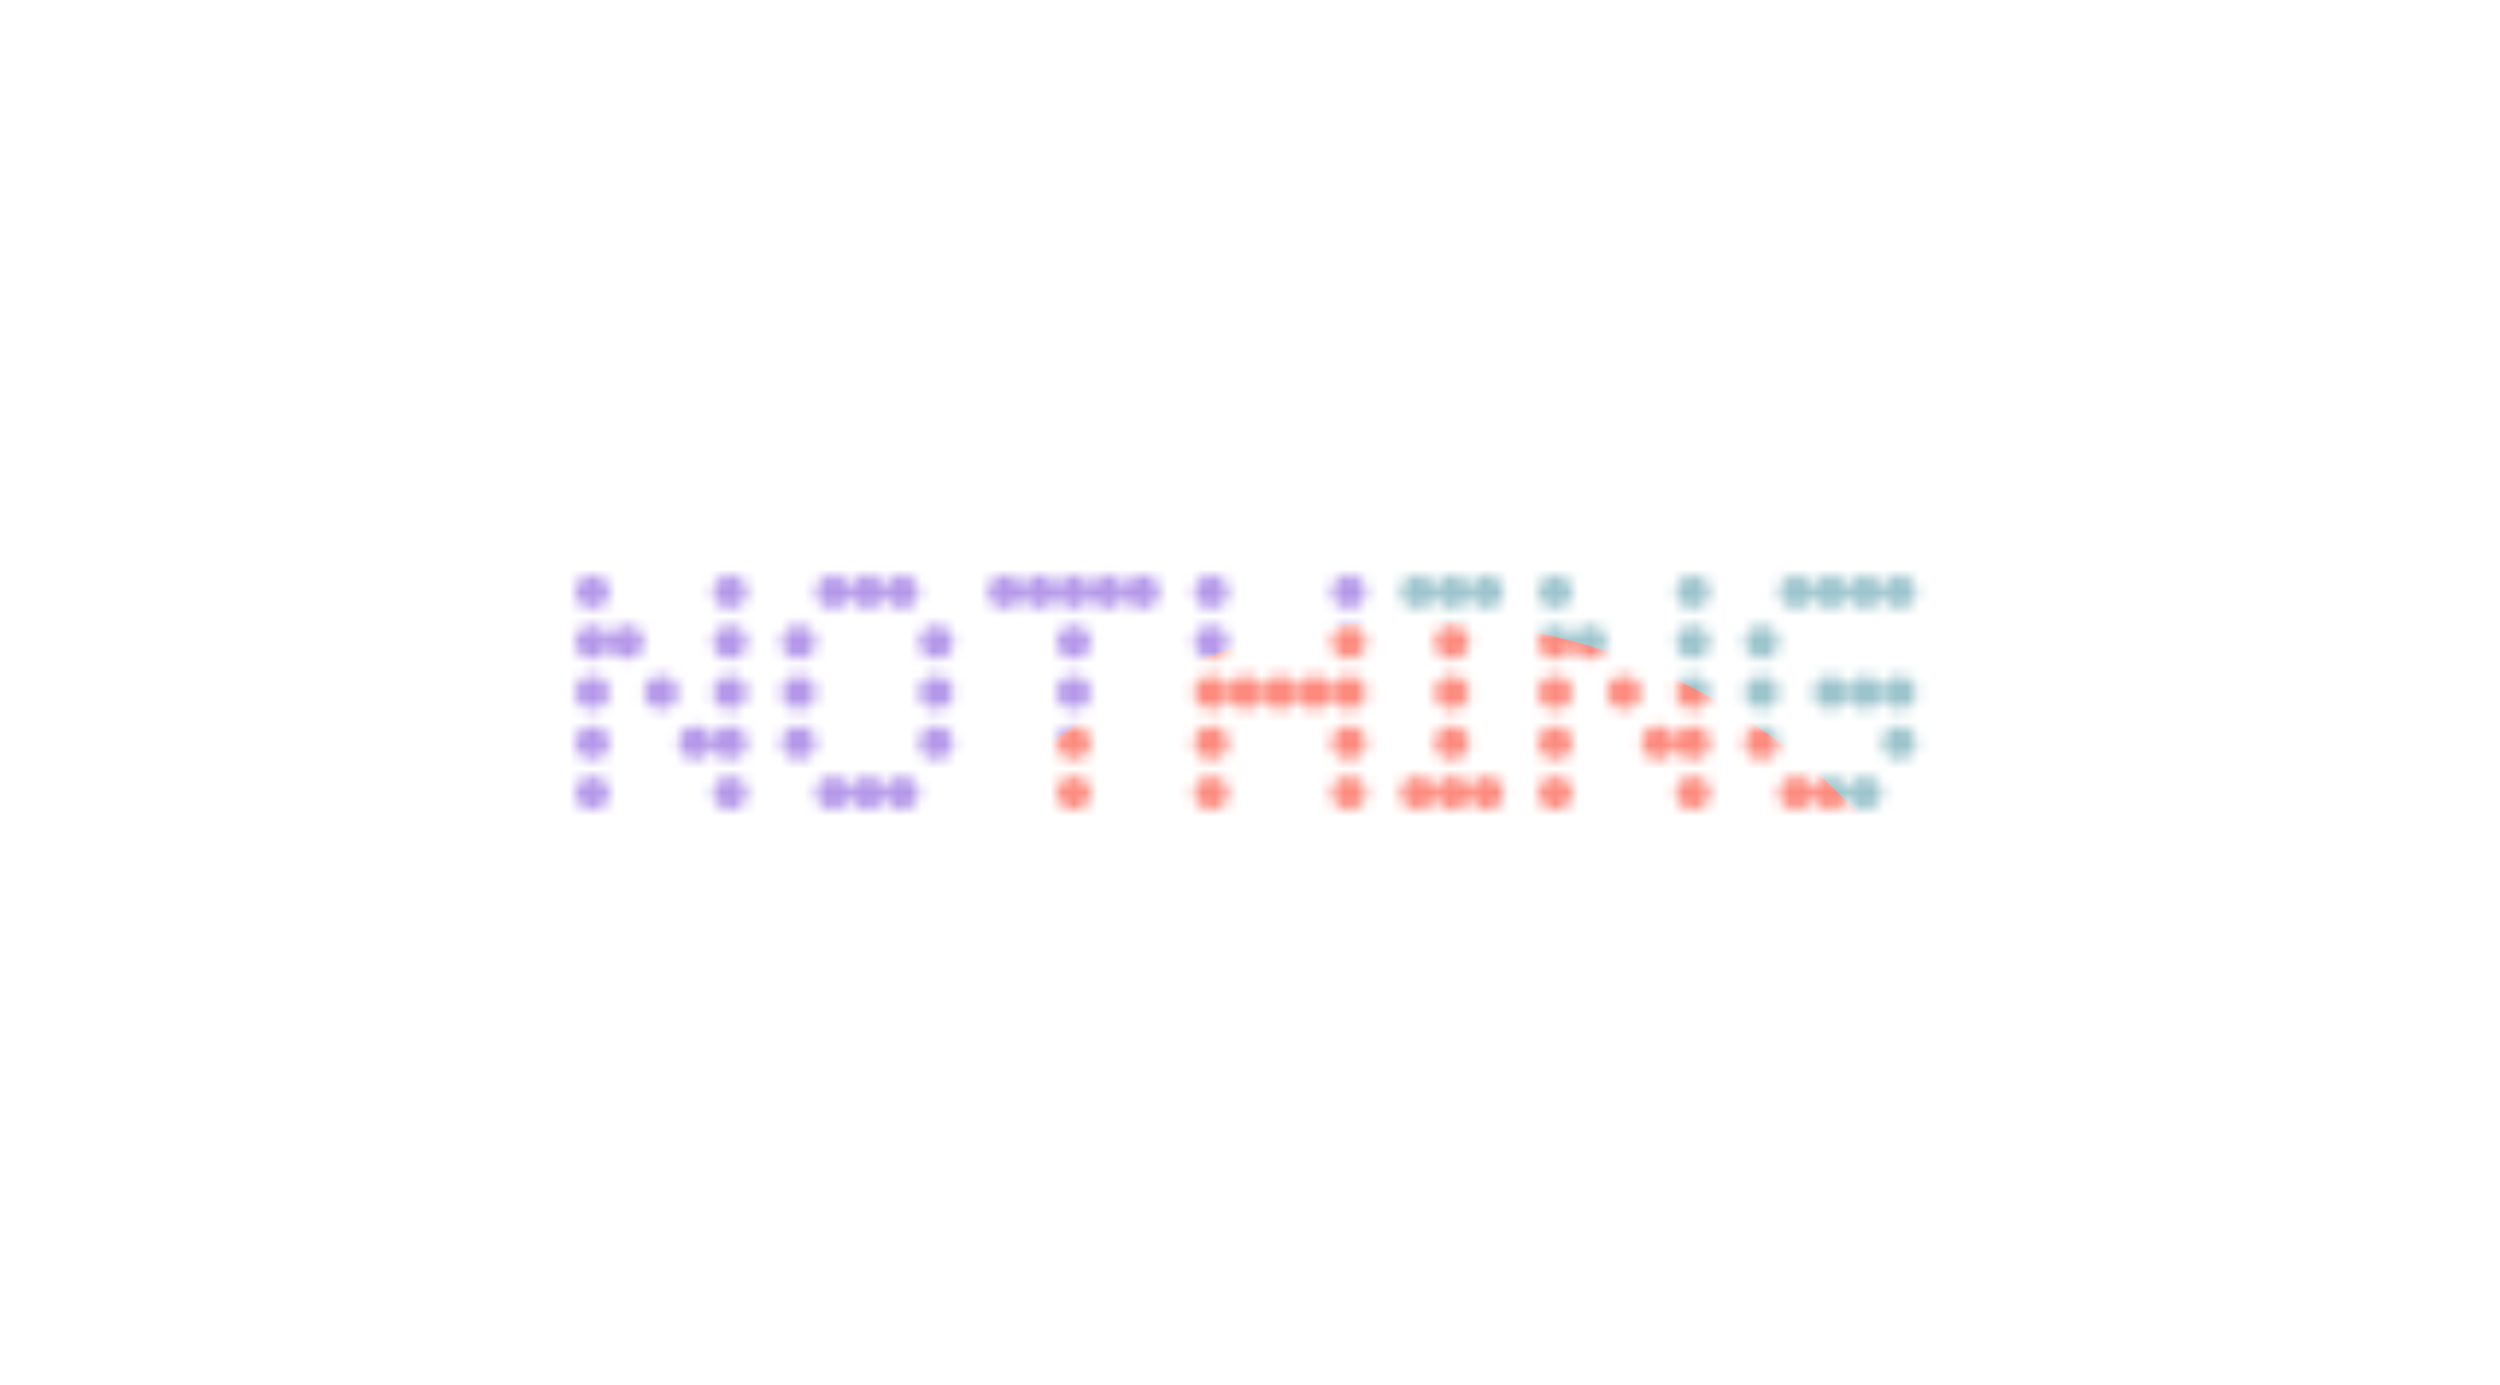 <svg width="213" height="118" viewBox="0 0 213 118" fill="none" xmlns="http://www.w3.org/2000/svg">
<g id="Mask group" filter="url(#filter0_d_790_2420)">
<mask id="mask0_790_2420" style="mask-type:alpha" maskUnits="userSpaceOnUse" x="49" y="49" width="115" height="20">
<path id="nothing" d="M50.466 51.857C51.287 51.857 51.932 51.229 51.932 50.429C51.932 49.628 51.287 49 50.466 49C49.644 49 49 49.631 49 50.429C49 51.226 49.647 51.857 50.466 51.857ZM62.192 51.857C63.014 51.857 63.658 51.229 63.658 50.429C63.658 49.628 63.014 49 62.192 49C61.371 49 60.726 49.631 60.726 50.429C60.726 51.226 61.374 51.857 62.192 51.857ZM50.466 56.143C51.287 56.143 51.932 55.515 51.932 54.714C51.932 53.914 51.287 53.286 50.466 53.286C49.644 53.286 49 53.917 49 54.714C49 55.512 49.647 56.143 50.466 56.143ZM53.397 56.143C54.219 56.143 54.863 55.515 54.863 54.714C54.863 53.914 54.219 53.286 53.397 53.286C52.576 53.286 51.932 53.917 51.932 54.714C51.932 55.512 52.579 56.143 53.397 56.143ZM62.192 56.143C63.014 56.143 63.658 55.515 63.658 54.714C63.658 53.914 63.014 53.286 62.192 53.286C61.371 53.286 60.726 53.917 60.726 54.714C60.726 55.512 61.374 56.143 62.192 56.143ZM50.466 60.429C51.287 60.429 51.932 59.801 51.932 59C51.932 58.199 51.287 57.571 50.466 57.571C49.644 57.571 49 58.202 49 59C49 59.798 49.647 60.429 50.466 60.429ZM56.329 60.429C57.15 60.429 57.795 59.801 57.795 59C57.795 58.199 57.15 57.571 56.329 57.571C55.508 57.571 54.863 58.202 54.863 59C54.863 59.798 55.511 60.429 56.329 60.429ZM62.192 60.429C63.014 60.429 63.658 59.801 63.658 59C63.658 58.199 63.014 57.571 62.192 57.571C61.371 57.571 60.726 58.202 60.726 59C60.726 59.798 61.374 60.429 62.192 60.429ZM50.466 64.714C51.287 64.714 51.932 64.086 51.932 63.286C51.932 62.485 51.287 61.857 50.466 61.857C49.644 61.857 49 62.488 49 63.286C49 64.083 49.647 64.714 50.466 64.714ZM59.261 64.714C60.082 64.714 60.726 64.086 60.726 63.286C60.726 62.485 60.082 61.857 59.261 61.857C58.439 61.857 57.795 62.488 57.795 63.286C57.795 64.083 58.442 64.714 59.261 64.714ZM62.192 64.714C63.014 64.714 63.658 64.086 63.658 63.286C63.658 62.485 63.014 61.857 62.192 61.857C61.371 61.857 60.726 62.488 60.726 63.286C60.726 64.083 61.374 64.714 62.192 64.714ZM50.466 69C51.287 69 51.932 68.372 51.932 67.571C51.932 66.771 51.287 66.143 50.466 66.143C49.644 66.143 49 66.774 49 67.571C49 68.369 49.647 69 50.466 69ZM62.192 69C63.014 69 63.658 68.372 63.658 67.571C63.658 66.771 63.014 66.143 62.192 66.143C61.371 66.143 60.726 66.774 60.726 67.571C60.726 68.369 61.374 69 62.192 69ZM70.975 51.857C71.796 51.857 72.44 51.229 72.44 50.429C72.44 49.628 71.796 49 70.975 49C70.153 49 69.509 49.631 69.509 50.429C69.509 51.226 70.156 51.857 70.975 51.857ZM73.906 51.857C74.728 51.857 75.372 51.229 75.372 50.429C75.372 49.628 74.728 49 73.906 49C73.085 49 72.44 49.631 72.44 50.429C72.44 51.226 73.088 51.857 73.906 51.857ZM76.838 51.857C77.659 51.857 78.304 51.229 78.304 50.429C78.304 49.628 77.659 49 76.838 49C76.016 49 75.372 49.631 75.372 50.429C75.372 51.226 76.019 51.857 76.838 51.857ZM68.043 56.143C68.865 56.143 69.509 55.515 69.509 54.714C69.509 53.914 68.865 53.286 68.043 53.286C67.222 53.286 66.577 53.917 66.577 54.714C66.577 55.512 67.225 56.143 68.043 56.143ZM79.769 56.143C80.591 56.143 81.235 55.515 81.235 54.714C81.235 53.914 80.591 53.286 79.769 53.286C78.948 53.286 78.304 53.917 78.304 54.714C78.304 55.512 78.951 56.143 79.769 56.143ZM68.043 60.429C68.865 60.429 69.509 59.801 69.509 59C69.509 58.199 68.865 57.571 68.043 57.571C67.222 57.571 66.577 58.202 66.577 59C66.577 59.798 67.225 60.429 68.043 60.429ZM79.769 60.429C80.591 60.429 81.235 59.801 81.235 59C81.235 58.199 80.591 57.571 79.769 57.571C78.948 57.571 78.304 58.202 78.304 59C78.304 59.798 78.951 60.429 79.769 60.429ZM68.043 64.714C68.865 64.714 69.509 64.086 69.509 63.286C69.509 62.485 68.865 61.857 68.043 61.857C67.222 61.857 66.577 62.488 66.577 63.286C66.577 64.083 67.225 64.714 68.043 64.714ZM79.769 64.714C80.591 64.714 81.235 64.086 81.235 63.286C81.235 62.485 80.591 61.857 79.769 61.857C78.948 61.857 78.304 62.488 78.304 63.286C78.304 64.083 78.951 64.714 79.769 64.714ZM70.975 69C71.796 69 72.44 68.372 72.44 67.571C72.44 66.771 71.796 66.143 70.975 66.143C70.153 66.143 69.509 66.774 69.509 67.571C69.509 68.369 70.156 69 70.975 69ZM73.906 69C74.728 69 75.372 68.372 75.372 67.571C75.372 66.771 74.728 66.143 73.906 66.143C73.085 66.143 72.44 66.774 72.44 67.571C72.44 68.369 73.088 69 73.906 69ZM76.838 69C77.659 69 78.304 68.372 78.304 67.571C78.304 66.771 77.659 66.143 76.838 66.143C76.016 66.143 75.372 66.774 75.372 67.571C75.372 68.369 76.019 69 76.838 69ZM85.62 51.857C86.442 51.857 87.086 51.229 87.086 50.429C87.086 49.628 86.442 49 85.62 49C84.799 49 84.154 49.631 84.154 50.429C84.154 51.226 84.802 51.857 85.62 51.857ZM88.552 51.857C89.373 51.857 90.018 51.229 90.018 50.429C90.018 49.628 89.373 49 88.552 49C87.73 49 87.086 49.631 87.086 50.429C87.086 51.226 87.734 51.857 88.552 51.857ZM91.483 51.857C92.305 51.857 92.949 51.229 92.949 50.429C92.949 49.628 92.305 49 91.483 49C90.662 49 90.018 49.631 90.018 50.429C90.018 51.226 90.665 51.857 91.483 51.857ZM94.415 51.857C95.237 51.857 95.881 51.229 95.881 50.429C95.881 49.628 95.237 49 94.415 49C93.594 49 92.949 49.631 92.949 50.429C92.949 51.226 93.597 51.857 94.415 51.857ZM97.347 51.857C98.168 51.857 98.812 51.229 98.812 50.429C98.812 49.628 98.168 49 97.347 49C96.525 49 95.881 49.631 95.881 50.429C95.881 51.226 96.528 51.857 97.347 51.857ZM91.483 56.143C92.305 56.143 92.949 55.515 92.949 54.714C92.949 53.914 92.305 53.286 91.483 53.286C90.662 53.286 90.018 53.917 90.018 54.714C90.018 55.512 90.665 56.143 91.483 56.143ZM91.483 60.429C92.305 60.429 92.949 59.801 92.949 59C92.949 58.199 92.305 57.571 91.483 57.571C90.662 57.571 90.018 58.202 90.018 59C90.018 59.798 90.665 60.429 91.483 60.429ZM91.483 64.714C92.305 64.714 92.949 64.086 92.949 63.286C92.949 62.485 92.305 61.857 91.483 61.857C90.662 61.857 90.018 62.488 90.018 63.286C90.018 64.083 90.665 64.714 91.483 64.714ZM91.483 69C92.305 69 92.949 68.372 92.949 67.571C92.949 66.771 92.305 66.143 91.483 66.143C90.662 66.143 90.018 66.774 90.018 67.571C90.018 68.369 90.665 69 91.483 69ZM103.198 51.857C104.019 51.857 104.663 51.229 104.663 50.429C104.663 49.628 104.019 49 103.198 49C102.376 49 101.732 49.631 101.732 50.429C101.732 51.226 102.379 51.857 103.198 51.857ZM114.924 51.857C115.745 51.857 116.39 51.229 116.39 50.429C116.39 49.628 115.745 49 114.924 49C114.102 49 113.458 49.631 113.458 50.429C113.458 51.226 114.105 51.857 114.924 51.857ZM103.198 56.143C104.019 56.143 104.663 55.515 104.663 54.714C104.663 53.914 104.019 53.286 103.198 53.286C102.376 53.286 101.732 53.917 101.732 54.714C101.732 55.512 102.379 56.143 103.198 56.143ZM114.924 56.143C115.745 56.143 116.39 55.515 116.39 54.714C116.39 53.914 115.745 53.286 114.924 53.286C114.102 53.286 113.458 53.917 113.458 54.714C113.458 55.512 114.105 56.143 114.924 56.143ZM103.198 60.429C104.019 60.429 104.663 59.801 104.663 59C104.663 58.199 104.019 57.571 103.198 57.571C102.376 57.571 101.732 58.202 101.732 59C101.732 59.798 102.379 60.429 103.198 60.429ZM106.129 60.429C106.951 60.429 107.595 59.801 107.595 59C107.595 58.199 106.951 57.571 106.129 57.571C105.308 57.571 104.663 58.202 104.663 59C104.663 59.798 105.311 60.429 106.129 60.429ZM109.061 60.429C109.882 60.429 110.526 59.801 110.526 59C110.526 58.199 109.882 57.571 109.061 57.571C108.239 57.571 107.595 58.202 107.595 59C107.595 59.798 108.242 60.429 109.061 60.429ZM111.992 60.429C112.814 60.429 113.458 59.801 113.458 59C113.458 58.199 112.814 57.571 111.992 57.571C111.171 57.571 110.526 58.202 110.526 59C110.526 59.798 111.174 60.429 111.992 60.429ZM114.924 60.429C115.745 60.429 116.39 59.801 116.39 59C116.39 58.199 115.745 57.571 114.924 57.571C114.102 57.571 113.458 58.202 113.458 59C113.458 59.798 114.105 60.429 114.924 60.429ZM103.198 64.714C104.019 64.714 104.663 64.086 104.663 63.286C104.663 62.485 104.019 61.857 103.198 61.857C102.376 61.857 101.732 62.488 101.732 63.286C101.732 64.083 102.379 64.714 103.198 64.714ZM114.924 64.714C115.745 64.714 116.39 64.086 116.39 63.286C116.39 62.485 115.745 61.857 114.924 61.857C114.102 61.857 113.458 62.488 113.458 63.286C113.458 64.083 114.105 64.714 114.924 64.714ZM103.198 69C104.019 69 104.663 68.372 104.663 67.571C104.663 66.771 104.019 66.143 103.198 66.143C102.376 66.143 101.732 66.774 101.732 67.571C101.732 68.369 102.379 69 103.198 69ZM114.924 69C115.745 69 116.39 68.372 116.39 67.571C116.39 66.771 115.745 66.143 114.924 66.143C114.102 66.143 113.458 66.774 113.458 67.571C113.458 68.369 114.105 69 114.924 69ZM120.778 51.857C121.596 51.857 122.244 51.229 122.244 50.429C122.244 49.628 121.596 49 120.778 49C119.959 49 119.312 49.631 119.312 50.429C119.312 51.226 119.956 51.857 120.778 51.857ZM123.709 51.857C124.528 51.857 125.175 51.229 125.175 50.429C125.175 49.628 124.528 49 123.709 49C122.891 49 122.244 49.631 122.244 50.429C122.244 51.226 122.888 51.857 123.709 51.857ZM126.641 51.857C127.459 51.857 128.107 51.229 128.107 50.429C128.107 49.628 127.459 49 126.641 49C125.823 49 125.175 49.631 125.175 50.429C125.175 51.226 125.82 51.857 126.641 51.857ZM123.709 56.143C124.528 56.143 125.175 55.515 125.175 54.714C125.175 53.914 124.528 53.286 123.709 53.286C122.891 53.286 122.244 53.917 122.244 54.714C122.244 55.512 122.888 56.143 123.709 56.143ZM123.709 60.429C124.528 60.429 125.175 59.801 125.175 59C125.175 58.199 124.528 57.571 123.709 57.571C122.891 57.571 122.244 58.202 122.244 59C122.244 59.798 122.888 60.429 123.709 60.429ZM123.709 64.714C124.528 64.714 125.175 64.086 125.175 63.286C125.175 62.485 124.528 61.857 123.709 61.857C122.891 61.857 122.244 62.488 122.244 63.286C122.244 64.083 122.888 64.714 123.709 64.714ZM120.778 69C121.596 69 122.244 68.372 122.244 67.571C122.244 66.771 121.596 66.143 120.778 66.143C119.959 66.143 119.312 66.774 119.312 67.571C119.312 68.369 119.956 69 120.778 69ZM123.709 69C124.528 69 125.175 68.372 125.175 67.571C125.175 66.771 124.528 66.143 123.709 66.143C122.891 66.143 122.244 66.774 122.244 67.571C122.244 68.369 122.888 69 123.709 69ZM126.641 69C127.459 69 128.107 68.372 128.107 67.571C128.107 66.771 127.459 66.143 126.641 66.143C125.823 66.143 125.175 66.774 125.175 67.571C125.175 68.369 125.82 69 126.641 69ZM132.513 51.857C133.335 51.857 133.979 51.229 133.979 50.429C133.979 49.628 133.335 49 132.513 49C131.692 49 131.048 49.631 131.048 50.429C131.048 51.226 131.695 51.857 132.513 51.857ZM144.24 51.857C145.061 51.857 145.705 51.229 145.705 50.429C145.705 49.628 145.061 49 144.24 49C143.418 49 142.774 49.631 142.774 50.429C142.774 51.226 143.421 51.857 144.24 51.857ZM132.513 56.143C133.335 56.143 133.979 55.515 133.979 54.714C133.979 53.914 133.335 53.286 132.513 53.286C131.692 53.286 131.048 53.917 131.048 54.714C131.048 55.512 131.695 56.143 132.513 56.143ZM135.445 56.143C136.266 56.143 136.911 55.515 136.911 54.714C136.911 53.914 136.266 53.286 135.445 53.286C134.623 53.286 133.979 53.917 133.979 54.714C133.979 55.512 134.626 56.143 135.445 56.143ZM144.24 56.143C145.061 56.143 145.705 55.515 145.705 54.714C145.705 53.914 145.061 53.286 144.24 53.286C143.418 53.286 142.774 53.917 142.774 54.714C142.774 55.512 143.421 56.143 144.24 56.143ZM132.513 60.429C133.335 60.429 133.979 59.801 133.979 59C133.979 58.199 133.335 57.571 132.513 57.571C131.692 57.571 131.048 58.202 131.048 59C131.048 59.798 131.695 60.429 132.513 60.429ZM138.376 60.429C139.198 60.429 139.842 59.801 139.842 59C139.842 58.199 139.198 57.571 138.376 57.571C137.555 57.571 136.911 58.202 136.911 59C136.911 59.798 137.558 60.429 138.376 60.429ZM144.24 60.429C145.061 60.429 145.705 59.801 145.705 59C145.705 58.199 145.061 57.571 144.24 57.571C143.418 57.571 142.774 58.202 142.774 59C142.774 59.798 143.421 60.429 144.24 60.429ZM132.513 64.714C133.335 64.714 133.979 64.086 133.979 63.286C133.979 62.485 133.335 61.857 132.513 61.857C131.692 61.857 131.048 62.488 131.048 63.286C131.048 64.083 131.695 64.714 132.513 64.714ZM141.308 64.714C142.13 64.714 142.774 64.086 142.774 63.286C142.774 62.485 142.13 61.857 141.308 61.857C140.487 61.857 139.842 62.488 139.842 63.286C139.842 64.083 140.49 64.714 141.308 64.714ZM144.24 64.714C145.061 64.714 145.705 64.086 145.705 63.286C145.705 62.485 145.061 61.857 144.24 61.857C143.418 61.857 142.774 62.488 142.774 63.286C142.774 64.083 143.421 64.714 144.24 64.714ZM132.513 69C133.335 69 133.979 68.372 133.979 67.571C133.979 66.771 133.335 66.143 132.513 66.143C131.692 66.143 131.048 66.774 131.048 67.571C131.048 68.369 131.695 69 132.513 69ZM144.24 69C145.061 69 145.705 68.372 145.705 67.571C145.705 66.771 145.061 66.143 144.24 66.143C143.418 66.143 142.774 66.774 142.774 67.571C142.774 68.369 143.421 69 144.24 69ZM153.025 51.857C153.844 51.857 154.491 51.229 154.491 50.429C154.491 49.628 153.844 49 153.025 49C152.207 49 151.559 49.631 151.559 50.429C151.559 51.226 152.204 51.857 153.025 51.857ZM155.957 51.857C156.775 51.857 157.423 51.229 157.423 50.429C157.423 49.628 156.775 49 155.957 49C155.138 49 154.491 49.631 154.491 50.429C154.491 51.226 155.135 51.857 155.957 51.857ZM158.888 51.857C159.707 51.857 160.354 51.229 160.354 50.429C160.354 49.628 159.707 49 158.888 49C158.07 49 157.423 49.631 157.423 50.429C157.423 51.226 158.067 51.857 158.888 51.857ZM161.82 51.857C162.638 51.857 163.286 51.229 163.286 50.429C163.286 49.628 162.638 49 161.82 49C161.002 49 160.354 49.631 160.354 50.429C160.354 51.226 160.998 51.857 161.82 51.857ZM150.094 56.143C150.912 56.143 151.559 55.515 151.559 54.714C151.559 53.914 150.912 53.286 150.094 53.286C149.275 53.286 148.628 53.917 148.628 54.714C148.628 55.512 149.272 56.143 150.094 56.143ZM150.094 60.429C150.912 60.429 151.559 59.801 151.559 59C151.559 58.199 150.912 57.571 150.094 57.571C149.275 57.571 148.628 58.202 148.628 59C148.628 59.798 149.272 60.429 150.094 60.429ZM155.957 60.429C156.775 60.429 157.423 59.801 157.423 59C157.423 58.199 156.775 57.571 155.957 57.571C155.138 57.571 154.491 58.202 154.491 59C154.491 59.798 155.135 60.429 155.957 60.429ZM158.888 60.429C159.707 60.429 160.354 59.801 160.354 59C160.354 58.199 159.707 57.571 158.888 57.571C158.07 57.571 157.423 58.202 157.423 59C157.423 59.798 158.067 60.429 158.888 60.429ZM161.82 60.429C162.638 60.429 163.286 59.801 163.286 59C163.286 58.199 162.638 57.571 161.82 57.571C161.002 57.571 160.354 58.202 160.354 59C160.354 59.798 160.998 60.429 161.82 60.429ZM150.094 64.714C150.912 64.714 151.559 64.086 151.559 63.286C151.559 62.485 150.912 61.857 150.094 61.857C149.275 61.857 148.628 62.488 148.628 63.286C148.628 64.083 149.272 64.714 150.094 64.714ZM161.82 64.714C162.638 64.714 163.286 64.086 163.286 63.286C163.286 62.485 162.638 61.857 161.82 61.857C161.002 61.857 160.354 62.488 160.354 63.286C160.354 64.083 160.998 64.714 161.82 64.714ZM153.025 69C153.844 69 154.491 68.372 154.491 67.571C154.491 66.771 153.844 66.143 153.025 66.143C152.207 66.143 151.559 66.774 151.559 67.571C151.559 68.369 152.204 69 153.025 69ZM155.957 69C156.775 69 157.423 68.372 157.423 67.571C157.423 66.771 156.775 66.143 155.957 66.143C155.138 66.143 154.491 66.774 154.491 67.571C154.491 68.369 155.135 69 155.957 69ZM158.888 69C159.707 69 160.354 68.372 160.354 67.571C160.354 66.771 159.707 66.143 158.888 66.143C158.07 66.143 157.423 66.774 157.423 67.571C157.423 68.369 158.067 69 158.888 69Z" fill="#7A838D"/>
</mask>
<g mask="url(#mask0_790_2420)">
<g id="Ellipse 12" filter="url(#filter1_f_790_2420)">
<circle cx="130.6" cy="21.363" r="63.5" fill="#9CC4CD"/>
</g>
<g id="Ellipse 9" filter="url(#filter2_f_790_2420)">
<circle cx="118.6" cy="112.363" r="39.5" fill="#FC8A7D"/>
</g>
<g id="Ellipse 10" filter="url(#filter3_f_790_2420)">
<circle cx="15.1" cy="139.863" r="38" fill="#9CC4CD"/>
</g>
<g id="Ellipse 11" filter="url(#filter4_f_790_2420)">
<circle cx="58.6" cy="132.363" r="43.5" fill="#9EC48A"/>
</g>
<g id="Ellipse 13" filter="url(#filter5_f_790_2420)">
<ellipse cx="54.6" cy="40.863" rx="64.5" ry="65" fill="#B497E9"/>
</g>
<g id="Ellipse 14" filter="url(#filter6_f_790_2420)">
<circle cx="120.6" cy="104.363" r="51.5" fill="#FC8A7D"/>
</g>
</g>
</g>
<defs>
<filter id="filter0_d_790_2420" x="0" y="0" width="212.286" height="118" filterUnits="userSpaceOnUse" color-interpolation-filters="sRGB">
<feFlood flood-opacity="0" result="BackgroundImageFix"/>
<feColorMatrix in="SourceAlpha" type="matrix" values="0 0 0 0 0 0 0 0 0 0 0 0 0 0 0 0 0 0 127 0" result="hardAlpha"/>
<feOffset/>
<feGaussianBlur stdDeviation="24.5"/>
<feComposite in2="hardAlpha" operator="out"/>
<feColorMatrix type="matrix" values="0 0 0 0 0.706 0 0 0 0 0.59 0 0 0 0 0.915 0 0 0 0.5 0"/>
<feBlend mode="normal" in2="BackgroundImageFix" result="effect1_dropShadow_790_2420"/>
<feBlend mode="normal" in="SourceGraphic" in2="effect1_dropShadow_790_2420" result="shape"/>
</filter>
<filter id="filter1_f_790_2420" x="47.1" y="-62.137" width="167" height="167" filterUnits="userSpaceOnUse" color-interpolation-filters="sRGB">
<feFlood flood-opacity="0" result="BackgroundImageFix"/>
<feBlend mode="normal" in="SourceGraphic" in2="BackgroundImageFix" result="shape"/>
<feGaussianBlur stdDeviation="10" result="effect1_foregroundBlur_790_2420"/>
</filter>
<filter id="filter2_f_790_2420" x="59.1" y="52.863" width="119" height="119" filterUnits="userSpaceOnUse" color-interpolation-filters="sRGB">
<feFlood flood-opacity="0" result="BackgroundImageFix"/>
<feBlend mode="normal" in="SourceGraphic" in2="BackgroundImageFix" result="shape"/>
<feGaussianBlur stdDeviation="10" result="effect1_foregroundBlur_790_2420"/>
</filter>
<filter id="filter3_f_790_2420" x="-316.9" y="-192.137" width="664" height="664" filterUnits="userSpaceOnUse" color-interpolation-filters="sRGB">
<feFlood flood-opacity="0" result="BackgroundImageFix"/>
<feBlend mode="normal" in="SourceGraphic" in2="BackgroundImageFix" result="shape"/>
<feGaussianBlur stdDeviation="147" result="effect1_foregroundBlur_790_2420"/>
</filter>
<filter id="filter4_f_790_2420" x="-278.9" y="-205.137" width="675" height="675" filterUnits="userSpaceOnUse" color-interpolation-filters="sRGB">
<feFlood flood-opacity="0" result="BackgroundImageFix"/>
<feBlend mode="normal" in="SourceGraphic" in2="BackgroundImageFix" result="shape"/>
<feGaussianBlur stdDeviation="147" result="effect1_foregroundBlur_790_2420"/>
</filter>
<filter id="filter5_f_790_2420" x="-29.9" y="-44.137" width="169" height="170" filterUnits="userSpaceOnUse" color-interpolation-filters="sRGB">
<feFlood flood-opacity="0" result="BackgroundImageFix"/>
<feBlend mode="normal" in="SourceGraphic" in2="BackgroundImageFix" result="shape"/>
<feGaussianBlur stdDeviation="10" result="effect1_foregroundBlur_790_2420"/>
</filter>
<filter id="filter6_f_790_2420" x="49.1" y="32.863" width="143" height="143" filterUnits="userSpaceOnUse" color-interpolation-filters="sRGB">
<feFlood flood-opacity="0" result="BackgroundImageFix"/>
<feBlend mode="normal" in="SourceGraphic" in2="BackgroundImageFix" result="shape"/>
<feGaussianBlur stdDeviation="10" result="effect1_foregroundBlur_790_2420"/>
</filter>
</defs>
</svg>
